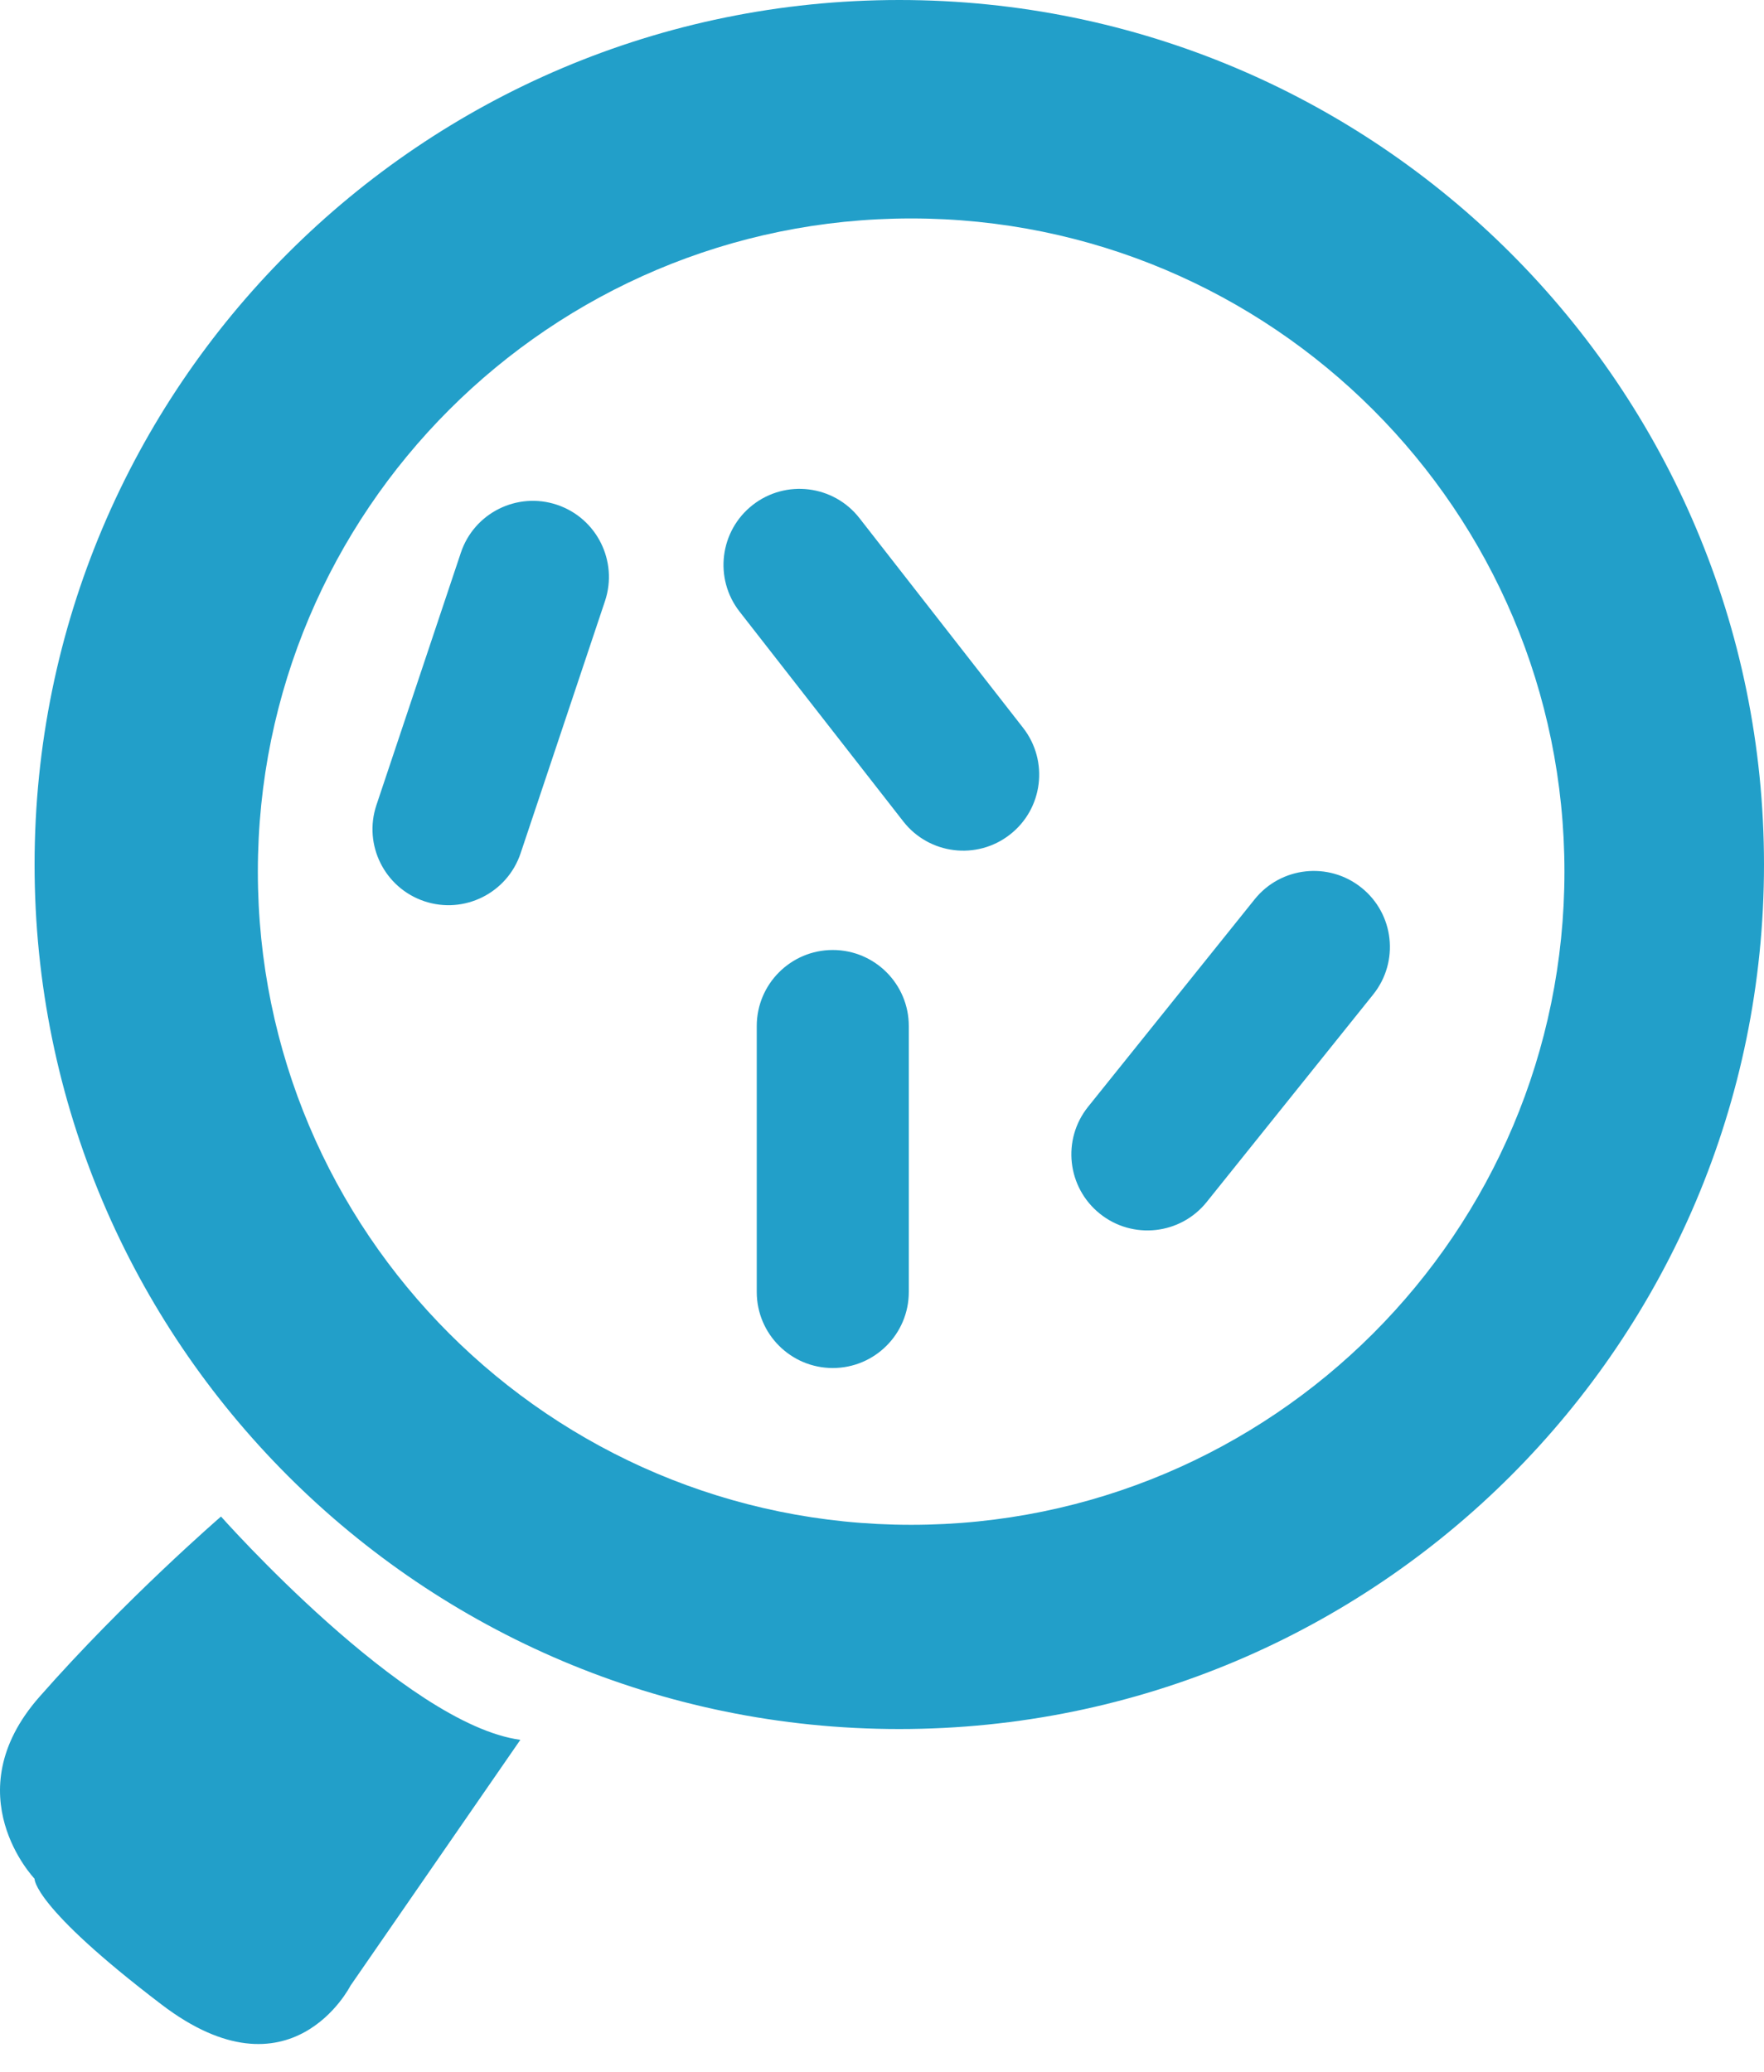 <svg xmlns="http://www.w3.org/2000/svg" width="63" height="74" viewBox="0 0 63 74" fill="none"><path fill-rule="evenodd" clip-rule="evenodd" d="M7.893 54.171C7.893 54.171 14.469 61.595 18.584 62.147L12.517 70.929C12.517 70.929 10.396 75.129 5.773 71.605C1.149 68.085 1.234 67.109 1.234 67.109C1.234 67.109 -1.651 64.097 1.402 60.619C4.459 57.139 7.893 54.171 7.893 54.171ZM29.742 33.934C31.241 33.934 32.457 35.15 32.457 36.649V46.151C32.457 47.65 31.241 48.866 29.742 48.866C28.243 48.866 27.027 47.65 27.027 46.151V36.649C27.027 35.152 28.243 33.934 29.742 33.934ZM18.593 30.479C18.116 31.902 16.578 32.669 15.155 32.193C13.735 31.716 12.968 30.179 13.444 28.757L16.459 19.744C16.933 18.322 18.471 17.555 19.893 18.031C21.315 18.508 22.08 20.046 21.608 21.467L18.593 30.479ZM36.07 29.811C34.888 30.735 33.18 30.523 32.259 29.34L26.413 21.847C25.492 20.665 25.702 18.961 26.883 18.037C28.065 17.114 29.773 17.325 30.695 18.508L36.541 26.001C37.461 27.183 37.251 28.891 36.07 29.811ZM49.042 35.524L43.097 42.935C42.16 44.106 40.448 44.292 39.281 43.354C38.111 42.416 37.921 40.708 38.859 39.536L44.807 32.126C45.744 30.956 47.452 30.77 48.623 31.708C49.794 32.646 49.98 34.354 49.042 35.524ZM32.541 7.803C19.656 7.803 9.209 18.248 9.209 31.135C9.209 44.02 19.654 54.467 32.541 54.467C45.428 54.467 55.873 44.02 55.873 31.135C55.873 18.25 45.426 7.803 32.541 7.803ZM32.117 61.762C15.062 61.762 1.235 47.935 1.235 30.883C1.235 13.826 15.062 0 32.117 0C49.173 0 63 13.827 63 30.883C63 47.937 49.173 61.762 32.117 61.762Z" fill="#229FC9"></path></svg>